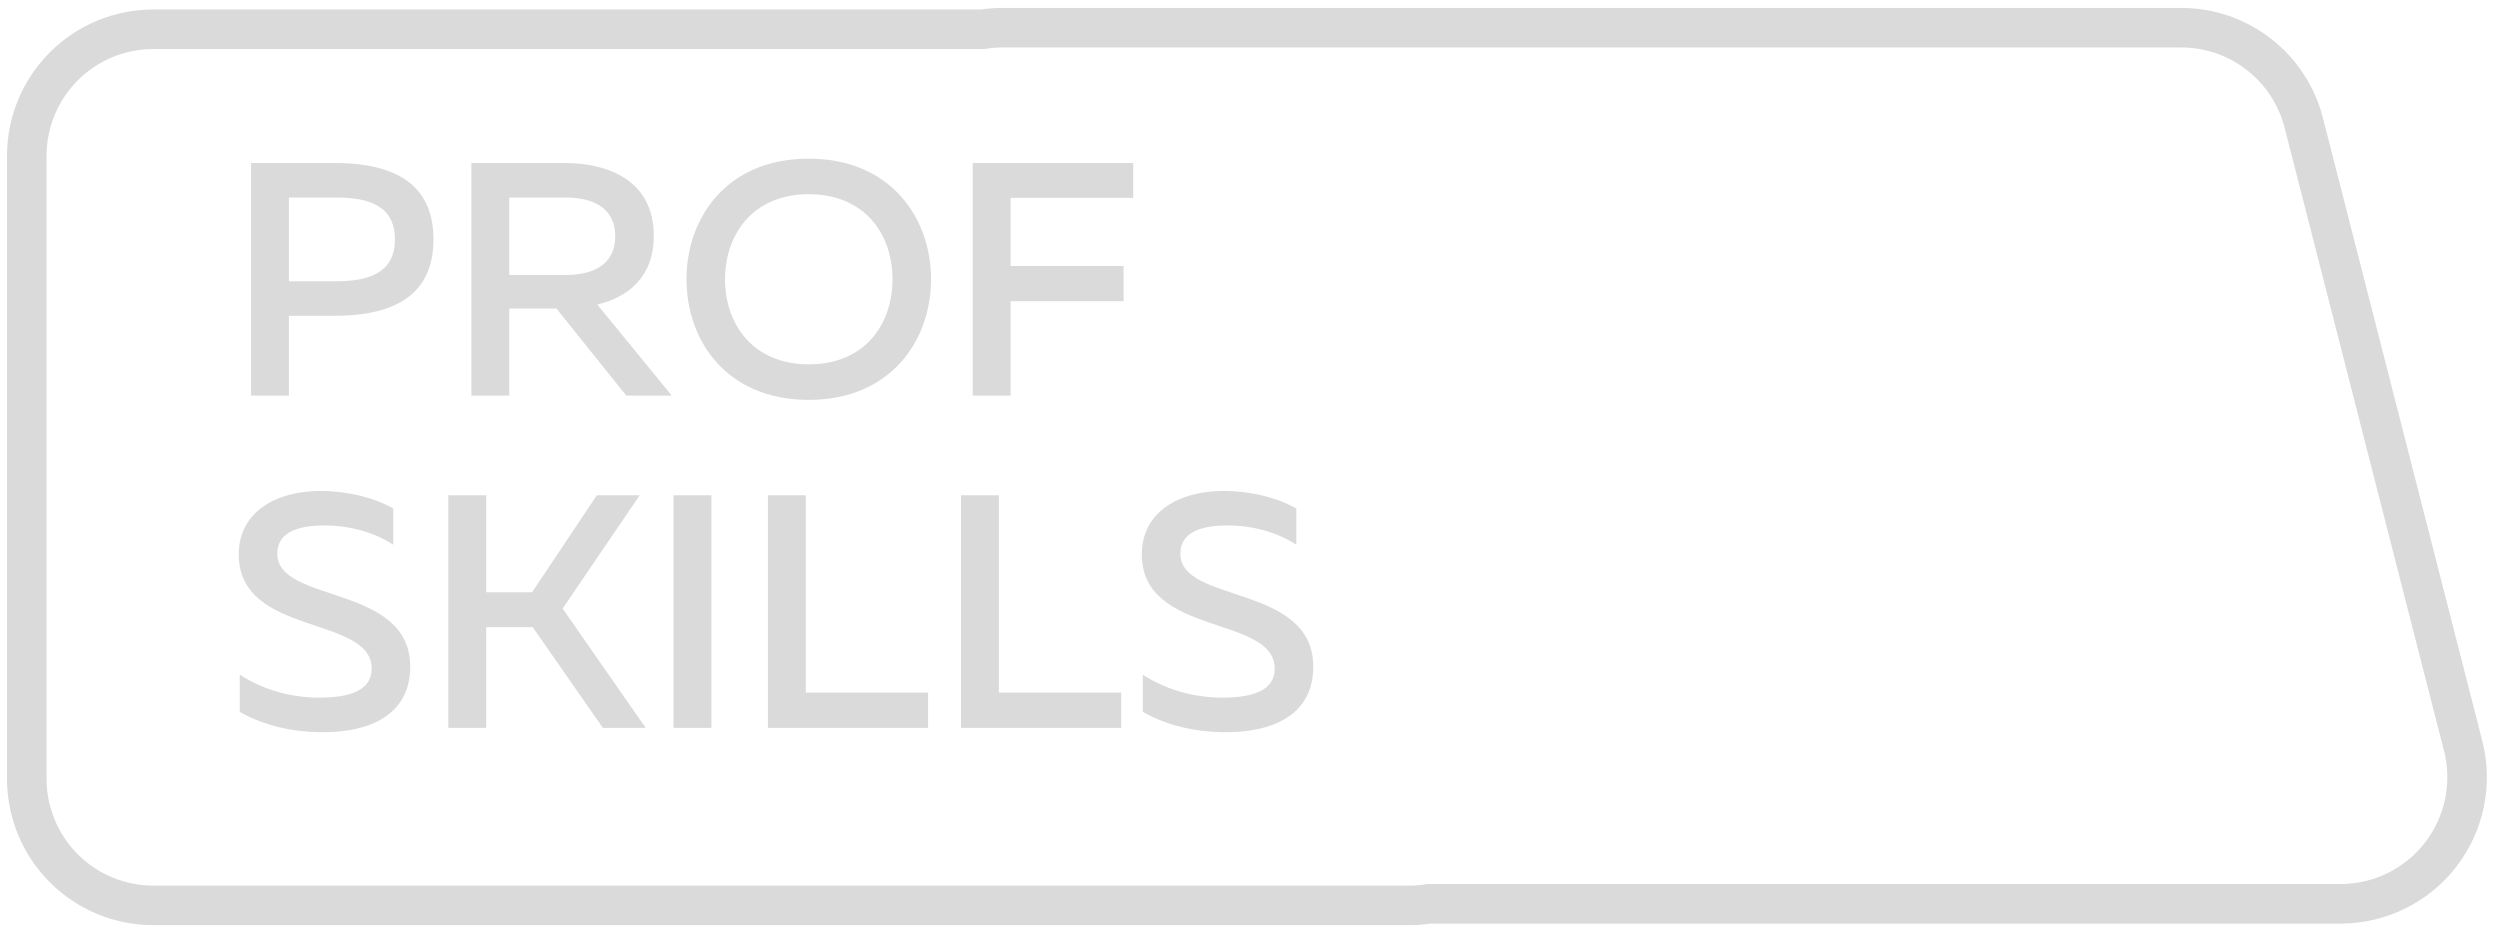 <?xml version="1.0" encoding="UTF-8"?> <svg xmlns="http://www.w3.org/2000/svg" width="158" height="59" viewBox="0 0 158 59" fill="none"> <path d="M9.685 1.85H62.099C62.492 1.786 62.889 1.753 63.288 1.75H137.852C139.625 1.749 141.347 2.338 142.749 3.424C144.151 4.51 145.152 6.032 145.595 7.75L155.666 47.12C155.972 48.303 156.002 49.539 155.756 50.735C155.509 51.931 154.993 53.055 154.245 54.021C153.498 54.986 152.539 55.767 151.443 56.304C150.348 56.842 149.143 57.121 147.923 57.12H90.324C89.924 57.184 89.52 57.218 89.115 57.22H9.685C7.565 57.22 5.532 56.377 4.033 54.877C2.534 53.377 1.692 51.342 1.692 49.22V9.85C1.692 8.799 1.898 7.759 2.3 6.789C2.702 5.818 3.29 4.936 4.033 4.193C4.775 3.45 5.656 2.861 6.626 2.459C7.595 2.057 8.635 1.85 9.685 1.85Z" stroke="#DADADA" stroke-width="2.5" stroke-miterlimit="10"></path> <path d="M15.866 10.3H21.116C24.602 10.3 27.395 11.392 27.395 15.13C27.395 18.868 24.602 19.96 21.116 19.96H18.26V25H15.866V10.3ZM24.959 15.13C24.959 12.988 23.279 12.484 21.242 12.484H18.26V17.776H21.242C23.258 17.776 24.959 17.272 24.959 15.13ZM32.184 25H29.791V10.3H35.67C38.422 10.3 41.319 11.392 41.319 14.899C41.319 17.524 39.681 18.784 37.749 19.246L42.453 25H39.577L35.166 19.498H32.184V25ZM32.184 12.484V17.377H35.776C37.35 17.377 38.883 16.81 38.883 14.941C38.883 13.051 37.35 12.484 35.776 12.484H32.184ZM43.386 17.65C43.386 13.765 45.926 10.027 51.114 10.027C56.279 10.027 58.842 13.765 58.842 17.65C58.842 21.535 56.279 25.273 51.114 25.273C45.926 25.273 43.386 21.535 43.386 17.65ZM56.406 17.65C56.406 14.836 54.684 12.274 51.114 12.274C47.565 12.274 45.822 14.836 45.822 17.65C45.822 20.464 47.565 23.026 51.114 23.026C54.684 23.026 56.406 20.464 56.406 17.65ZM61.475 10.3H71.618V12.505H63.869V16.81H71.009V19.036H63.869V25H61.475V10.3ZM15.089 35.038C15.089 32.329 17.483 31.027 20.255 31.027C21.935 31.027 23.657 31.447 24.854 32.14V34.429C23.657 33.631 22.019 33.19 20.444 33.211C18.659 33.211 17.525 33.736 17.525 34.996C17.525 38.167 25.925 36.886 25.925 42.136C25.925 45.223 23.3 46.294 20.36 46.273C18.386 46.273 16.601 45.811 15.152 44.992V42.64C16.748 43.669 18.512 44.089 20.192 44.089C22.082 44.089 23.489 43.648 23.489 42.262C23.489 38.86 15.089 40.246 15.089 35.038ZM30.728 46H28.334V31.3H30.728V37.432H33.626L37.721 31.3H40.43L35.558 38.461L40.808 46H38.099L33.668 39.637H30.728V46ZM42.567 31.3H44.961V46H42.567V31.3ZM48.535 31.3H50.929V43.774H58.657V46H48.535V31.3ZM60.737 31.3H63.131V43.774H70.859V46H60.737V31.3ZM72.162 35.038C72.162 32.329 74.556 31.027 77.328 31.027C79.008 31.027 80.73 31.447 81.927 32.14V34.429C80.73 33.631 79.092 33.19 77.517 33.211C75.732 33.211 74.598 33.736 74.598 34.996C74.598 38.167 82.998 36.886 82.998 42.136C82.998 45.223 80.373 46.294 77.433 46.273C75.459 46.273 73.674 45.811 72.225 44.992V42.64C73.821 43.669 75.585 44.089 77.265 44.089C79.155 44.089 80.562 43.648 80.562 42.262C80.562 38.86 72.162 40.246 72.162 35.038Z" fill="#DADADA"></path> </svg> 